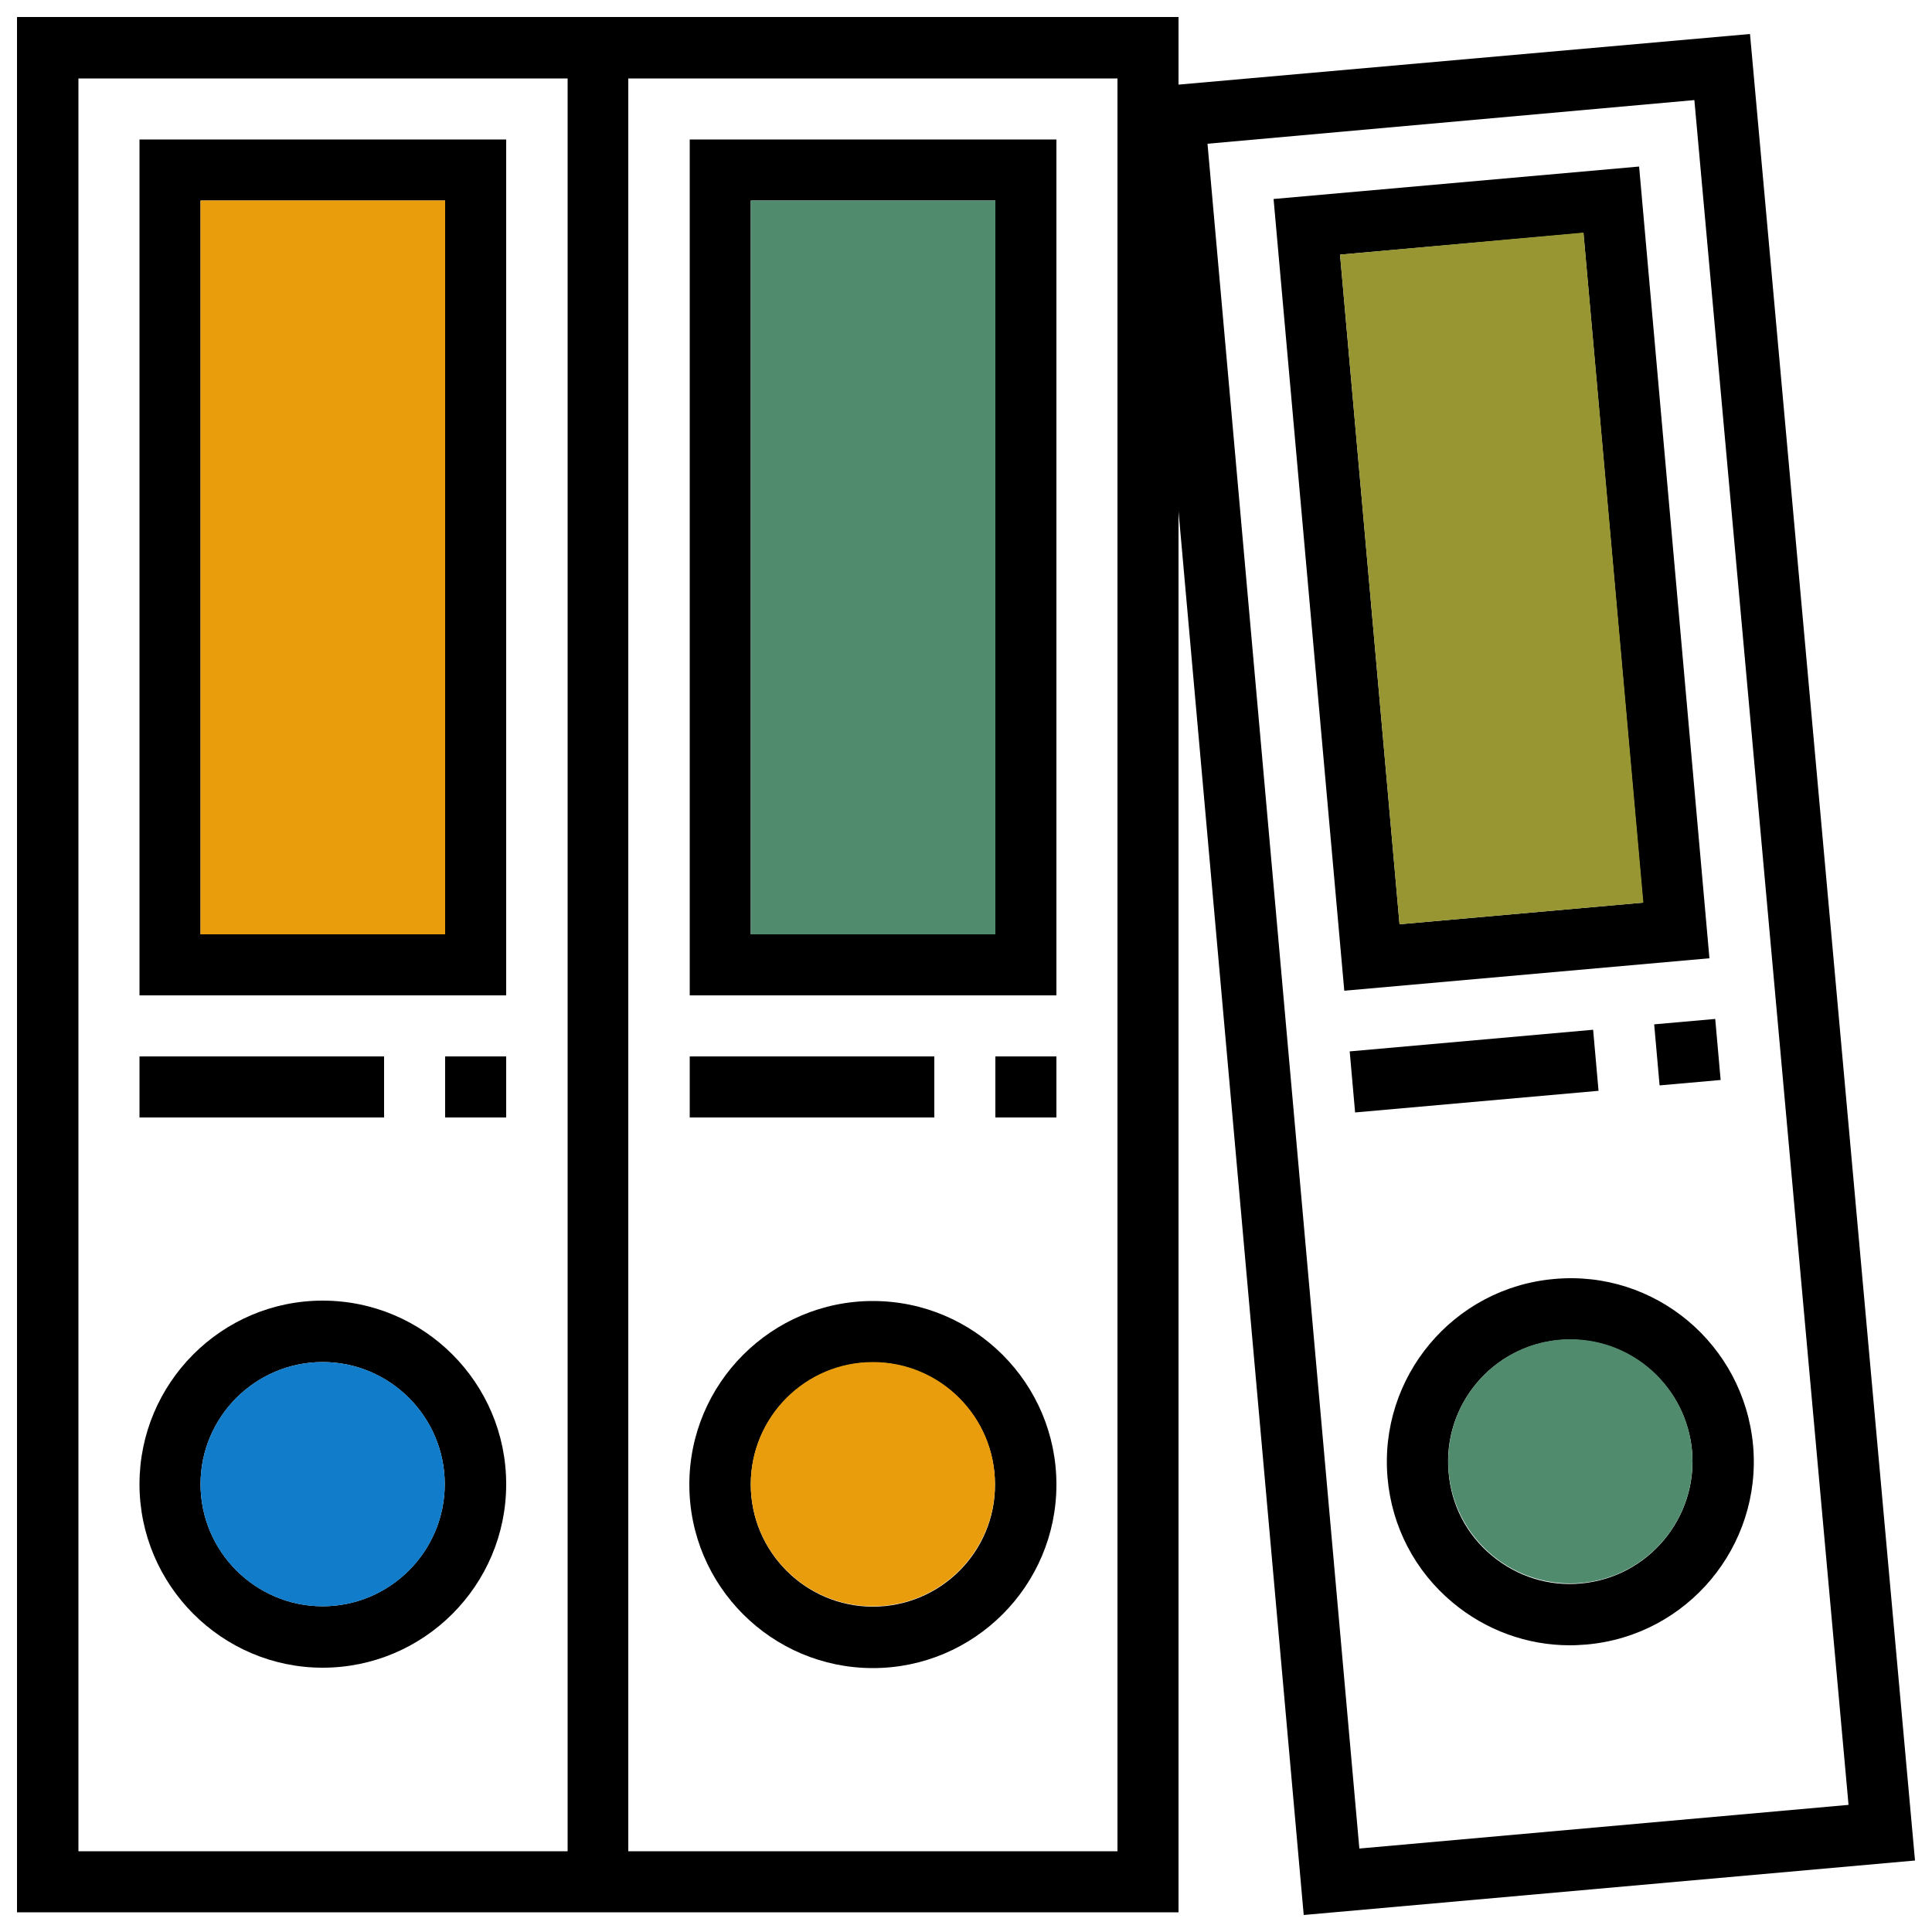 <?xml version="1.0" encoding="utf-8"?>
<!-- Generator: Adobe Illustrator 26.3.1, SVG Export Plug-In . SVG Version: 6.00 Build 0)  -->
<svg version="1.1" id="Layer_1" xmlns="http://www.w3.org/2000/svg" xmlns:xlink="http://www.w3.org/1999/xlink" x="0px" y="0px"
	 viewBox="0 0 500 500" style="enable-background:new 0 0 500 500;" xml:space="preserve">
<style type="text/css">
	.st0{fill:#117CC9;}
	.st1{fill:#989533;}
	.st2{fill:#518B6D;}
	.st3{fill:#EA9D0C;}
	.st4{fill:#FFFFFF;}
	.st5{clip-path:url(#SVGID_00000058565444362085251370000005162696414342319767_);}
	.st6{clip-path:url(#SVGID_00000086688843463067021320000000963761811734911387_);}
	.st7{clip-path:url(#SVGID_00000004509836999849925400000009635639040582909585_);}
	.st8{clip-path:url(#SVGID_00000155147552873103155150000003786223387753494191_);}
	.st9{clip-path:url(#SVGID_00000083051814674541980800000010513518857589400197_);}
	.st10{clip-path:url(#SVGID_00000011733640523077033070000013747461283666797485_);}
	.st11{clip-path:url(#SVGID_00000162320701838502133070000015897447997522975414_);}
	.st12{clip-path:url(#SVGID_00000078013593835489984560000000151810391419030969_);}
	.st13{clip-path:url(#SVGID_00000094581379966637285560000003609052674077053059_);}
	.st14{clip-path:url(#SVGID_00000018217396021654594210000001643369779868427660_);}
	.st15{clip-path:url(#SVGID_00000066484942069312620610000016827127446503985570_);}
	.st16{clip-path:url(#SVGID_00000159470686355504527450000005137713023920909756_);}
	.st17{clip-path:url(#SVGID_00000024683516407040670320000003959363378343620492_);}
</style>
<g>
	<path d="M131,36.1H36.1v221.5H131V36.1z M115.2,241.8H51.9V51.9h63.3V241.8z"/>
	<path d="M83.5,431.6c26.2,0,47.5-21.3,47.5-47.5s-21.3-47.5-47.5-47.5S36.1,358,36.1,384.1S57.4,431.6,83.5,431.6z M83.5,352.5
		c17.4,0,31.6,14.2,31.6,31.6c0,17.4-14.2,31.6-31.6,31.6s-31.6-14.2-31.6-31.6C51.9,366.7,66.1,352.5,83.5,352.5z"/>
	<path d="M36.1,273.4h63.3v15.8H36.1V273.4z"/>
	<path d="M115.2,273.4H131v15.8h-15.8V273.4z"/>
	<path d="M273.4,36.1h-94.9v221.5h94.9V36.1z M257.6,241.8h-63.3V51.9h63.3V241.8z"/>
	<path d="M225.9,336.7c-26.2,0-47.5,21.3-47.5,47.5s21.3,47.5,47.5,47.5s47.5-21.3,47.5-47.5S252.1,336.7,225.9,336.7z M225.9,415.8
		c-17.4,0-31.6-14.2-31.6-31.6c0-17.4,14.2-31.6,31.6-31.6s31.6,14.2,31.6,31.6C257.6,401.6,243.4,415.8,225.9,415.8z"/>
	<path d="M178.5,273.4h63.3v15.8h-63.3V273.4z"/>
	<path d="M257.6,273.4h15.8v15.8h-15.8V273.4z"/>
	<path d="M495.6,481.5L452.9,8.8L305,21.9V4.4H4.4v490.5H305V132.3l32.4,363.3L495.6,481.5z M146.8,479.1H20.3V20.3h126.6V479.1z
		 M289.2,479.1H162.6V20.3h126.6V479.1z M438.5,25.9l39.9,441.2l-126.6,11.3L312.5,37.2L438.5,25.9z"/>
	<path d="M424.2,43.1l-94.6,8.4l18.3,204.9l94.5-8.4L424.2,43.1z M346.8,65.9l63-5.6l15.4,173.3l-63,5.6L346.8,65.9z"/>
	<path d="M402.2,331c-26.1,2.3-45.4,25.4-43.1,51.5c1.1,12.6,7.1,24.1,16.8,32.2c8.6,7.2,19.3,11.1,30.4,11.1c1.4,0,2.9-0.1,4.3-0.2
		c26.1-2.3,45.4-25.4,43.1-51.5C451.3,347.9,428.3,328.6,402.2,331L402.2,331z M409.2,409.8c-8.4,0.8-16.6-1.8-23.1-7.2
		s-10.5-13-11.2-21.5c-1.6-17.4,11.3-32.8,28.7-34.3c0.9-0.1,1.9-0.1,2.8-0.1c16.2,0,30,12.4,31.5,28.8
		C439.4,392.8,426.6,408.2,409.2,409.8L409.2,409.8z"/>
	<path d="M349.3,272.1l63-5.6l1.4,15.8l-63,5.6L349.3,272.1z"/>
	<path d="M428.1,265.1l15.8-1.4l1.4,15.8l-15.8,1.4L428.1,265.1z"/>
</g>
<rect x="51.9" y="51.9" class="st3" width="63.3" height="189.9"/>
<rect x="194.3" y="51.9" class="st2" width="63.3" height="189.9"/>
<circle class="st0" cx="83.5" cy="384.1" r="31.6"/>
<circle class="st3" cx="225.9" cy="384.1" r="31.6"/>
<circle class="st2" cx="406.4" cy="378.2" r="31.6"/>
<polygon class="st1" points="346.8,65.9 409.8,60.2 425.3,233.6 362.2,239.2 "/>
</svg>
